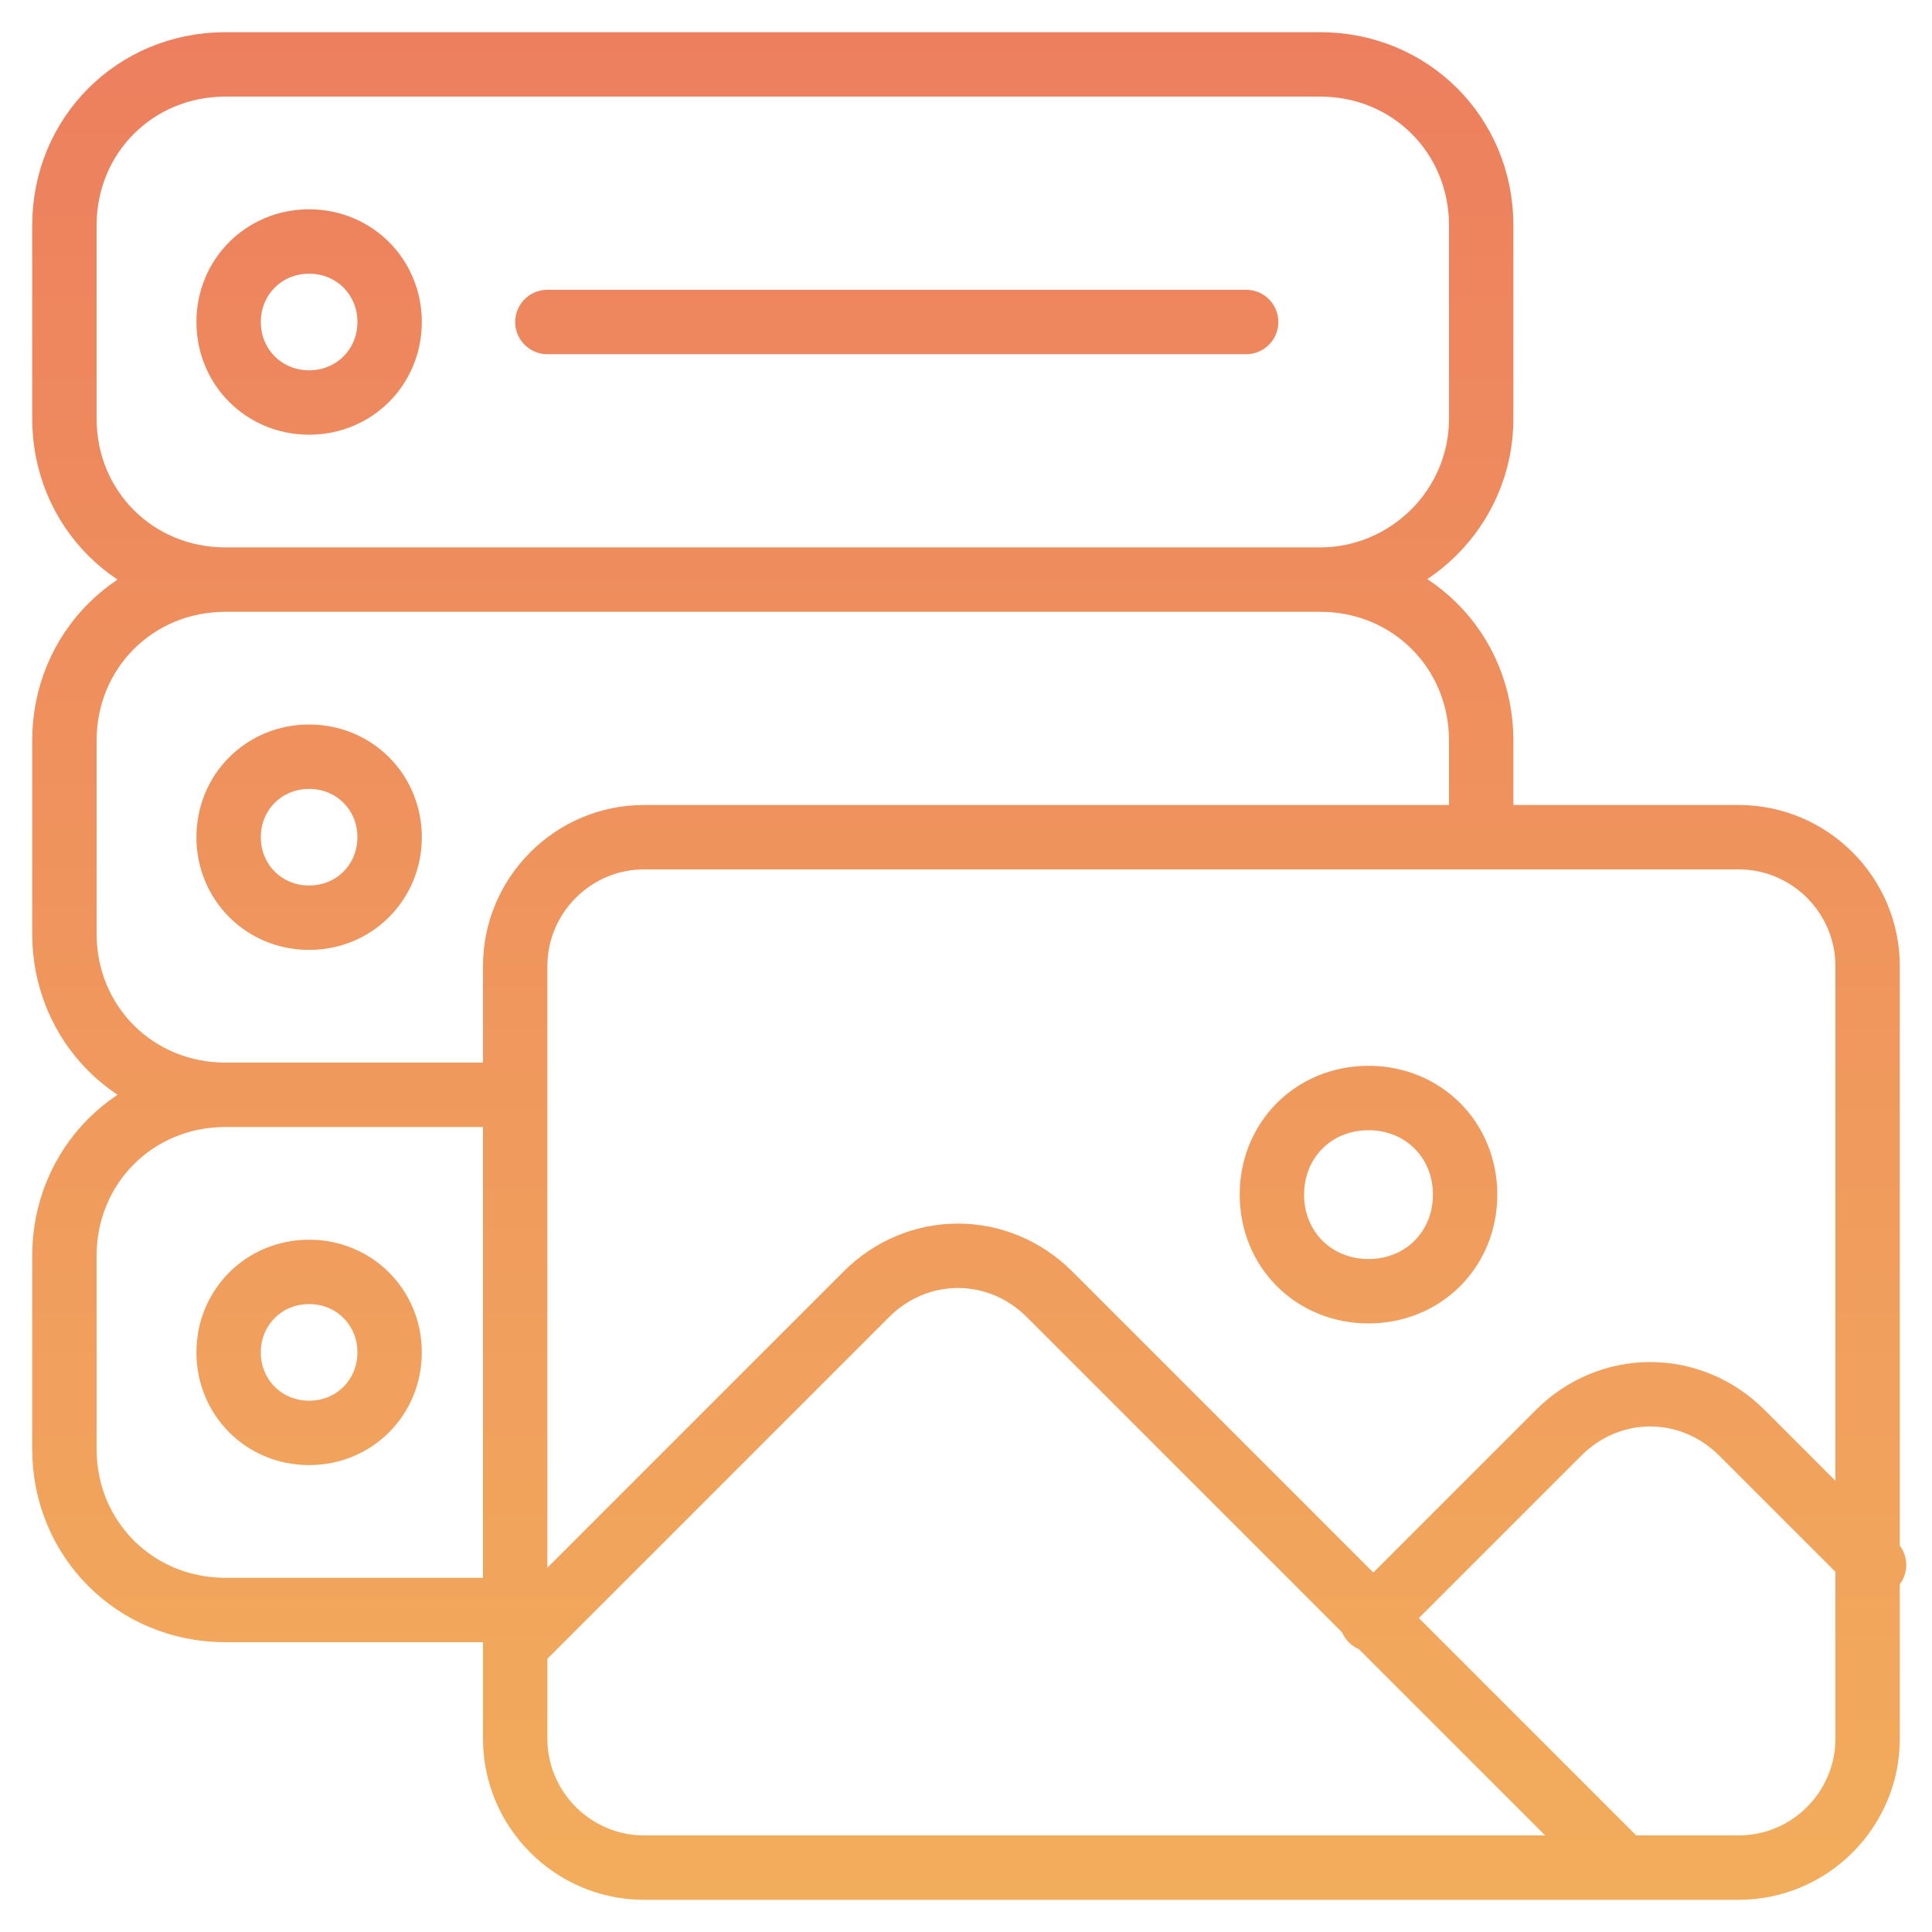 <svg width="60" height="60" viewBox="0 0 60 60" fill="none" xmlns="http://www.w3.org/2000/svg">
<path d="M41 18H7M41 18C43.7 18 46 15.8 46 13V7C46 4.2 43.8 2 41 2H7C4.2 2 2 4.2 2 7V13C2 15.8 4.2 18 7 18M41 18C43.8 18 46 20.2 46 23V26M7 18C4.2 18 2 20.2 2 23V29C2 31.8 4.2 34 7 34M7 34H16V50H7C4.2 50 2 47.8 2 45V39C2 36.2 4.2 34 7 34ZM16 51.1L26.9 40.2C28.5 38.6 31 38.6 32.6 40.2L50.4 58M42.6 50.3L48.4 44.5C50 42.9 52.5 42.9 54.1 44.5L58.2 48.6M17 10H38.7M58 54V30C58 27.8 56.2 26 54 26H20C17.8 26 16 27.8 16 30V54C16 56.2 17.8 58 20 58H54C56.2 58 58 56.2 58 54ZM45.5 37.1C45.5 38.8 44.2 40.1 42.5 40.1C40.8 40.1 39.5 38.8 39.5 37.1C39.5 35.4 40.8 34.1 42.5 34.1C44.2 34.1 45.5 35.4 45.5 37.1ZM9.6 7.5C8.2 7.5 7.1 8.6 7.1 10C7.1 11.4 8.2 12.5 9.6 12.5C11 12.5 12.1 11.4 12.1 10C12.1 8.6 11 7.5 9.6 7.5ZM9.6 23.5C8.2 23.5 7.1 24.6 7.1 26C7.1 27.4 8.2 28.5 9.6 28.5C11 28.5 12.1 27.4 12.1 26C12.1 24.6 11 23.5 9.6 23.5ZM9.6 39.5C8.2 39.5 7.1 40.6 7.1 42C7.1 43.4 8.2 44.5 9.6 44.5C11 44.5 12.1 43.4 12.1 42C12.1 40.6 11 39.5 9.6 39.5Z" stroke="url(#paint0_linear_1251_2329)" stroke-width="2" stroke-miterlimit="10" stroke-linecap="round" stroke-linejoin="round"/>
<defs>
<linearGradient id="paint0_linear_1251_2329" x1="30.02" y1="59.032" x2="30.02" y2="1.032" gradientUnits="userSpaceOnUse">
<stop stop-color="#F2AD5C"/>
<stop offset="1" stop-color="#ED7F5E"/>
</linearGradient>
</defs>
</svg>
